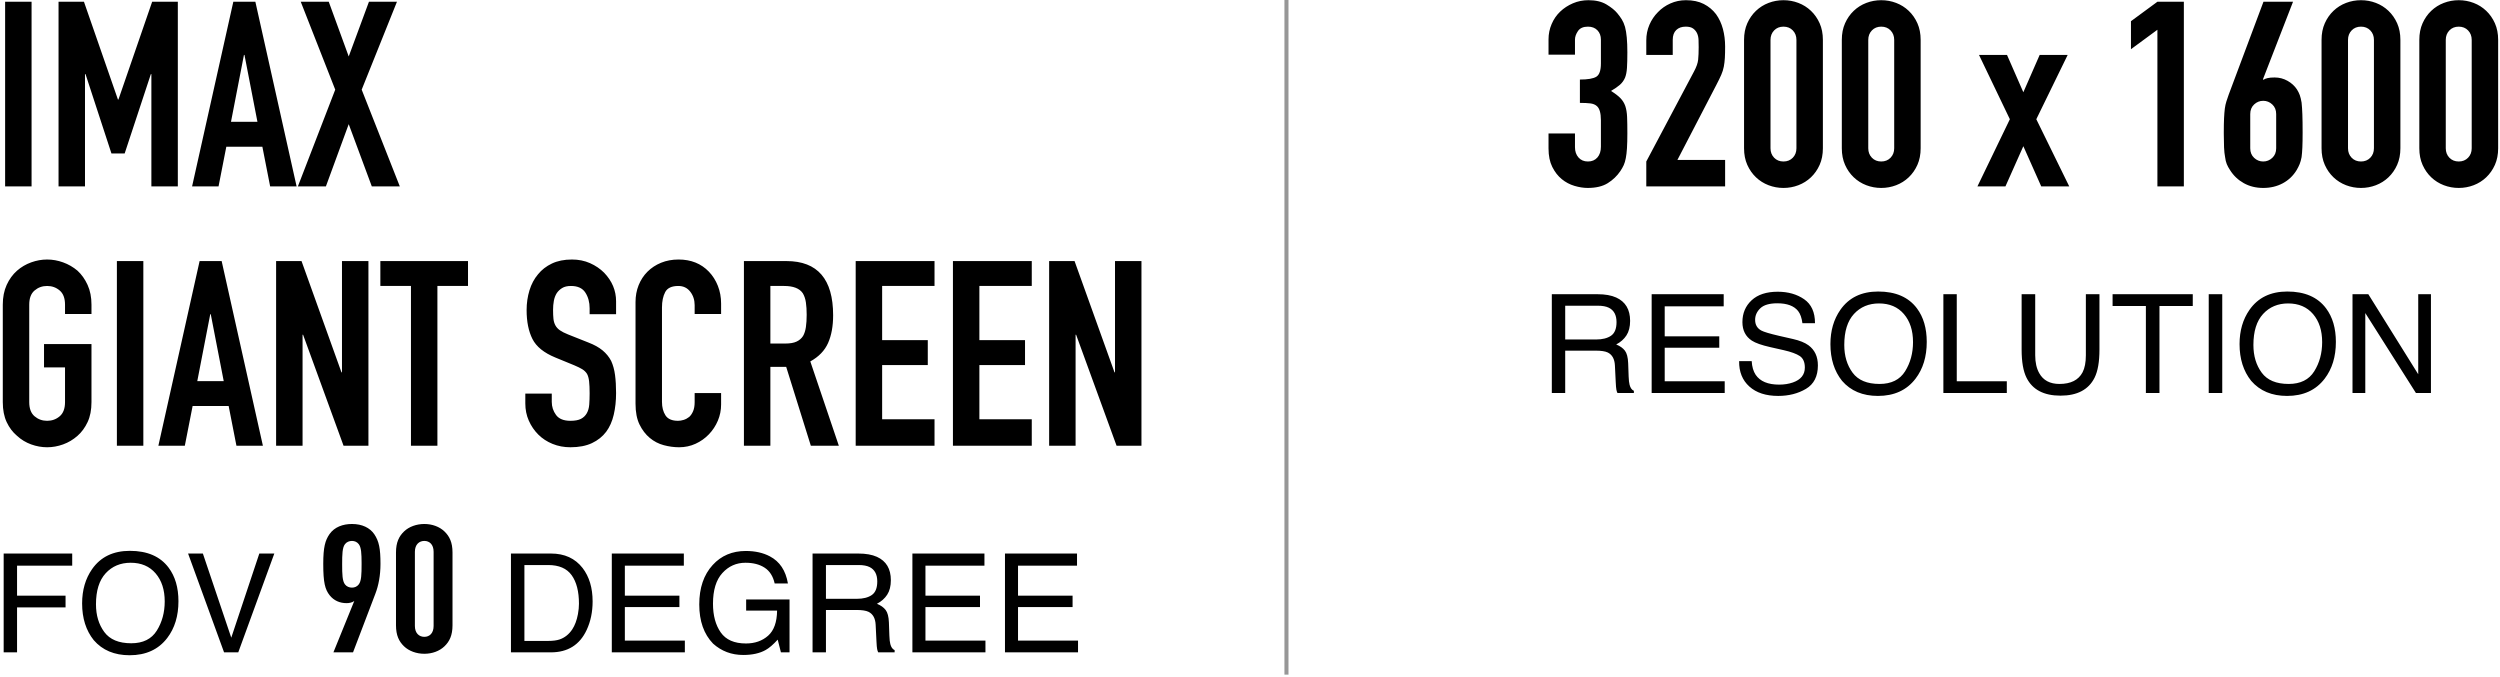 <svg xmlns="http://www.w3.org/2000/svg" width="617" height="167" viewBox="0 0 617 167">
  <g fill="none" fill-rule="evenodd">
    <path fill="#000" fill-rule="nonzero" d="M7.792 46L7.792.432 1.264.432 1.264 46 7.792 46zM20.976 46L20.976 18.288 21.104 18.288 27.504 37.872 30.768 37.872 37.232 18.288 37.36 18.288 37.36 46 43.888 46 43.888.432 37.552.432 29.232 24.56 29.104 24.56 20.72.432 14.448.432 14.448 46 20.976 46zM53.936 46L55.856 36.208 64.752 36.208 66.672 46 73.2 46 63.024.432 57.584.432 47.408 46 53.936 46zM63.536 30.064L57.008 30.064 60.208 13.552 60.336 13.552 63.536 30.064zM80.432 46L86.064 30.64 91.76 46 98.672 46 89.264 22.128 97.968.432 91.056.432 86.064 13.936 81.136.432 74.224.432 82.736 22.128 73.52 46 80.432 46zM11.632 110.384C12.955 110.384 14.267 110.149 15.568 109.68 16.869 109.211 18.053 108.507 19.12 107.568 20.144 106.672 20.976 105.541 21.616 104.176 22.256 102.811 22.576 101.168 22.576 99.248L22.576 99.248 22.576 84.912 10.864 84.912 10.864 90.672 16.048 90.672 16.048 99.248C16.048 100.827 15.611 101.989 14.736 102.736 13.861 103.483 12.827 103.856 11.632 103.856 10.437 103.856 9.403 103.483 8.528 102.736 7.653 101.989 7.216 100.827 7.216 99.248L7.216 99.248 7.216 75.184C7.216 73.605 7.653 72.443 8.528 71.696 9.403 70.949 10.437 70.576 11.632 70.576 12.827 70.576 13.861 70.949 14.736 71.696 15.611 72.443 16.048 73.605 16.048 75.184L16.048 75.184 16.048 77.488 22.576 77.488 22.576 75.184C22.576 73.349 22.256 71.728 21.616 70.32 20.976 68.912 20.144 67.739 19.12 66.8 18.053 65.904 16.869 65.221 15.568 64.752 14.267 64.283 12.955 64.048 11.632 64.048 10.309 64.048 8.997 64.283 7.696 64.752 6.395 65.221 5.232 65.904 4.208 66.8 3.141 67.739 2.288 68.912 1.648 70.32 1.008 71.728.688 73.349.688 75.184L.688 75.184.688 99.248C.688 101.168 1.008 102.811 1.648 104.176 2.288 105.541 3.141 106.672 4.208 107.568 5.232 108.507 6.395 109.211 7.696 109.68 8.997 110.149 10.309 110.384 11.632 110.384zM35.376 110L35.376 64.432 28.848 64.432 28.848 110 35.376 110zM45.616 110L47.536 100.208 56.432 100.208 58.352 110 64.88 110 54.704 64.432 49.264 64.432 39.088 110 45.616 110zM55.216 94.064L48.688 94.064 51.888 77.552 52.016 77.552 55.216 94.064zM74.672 110L74.672 82.608 74.8 82.608 84.784 110 90.928 110 90.928 64.432 84.4 64.432 84.4 91.888 84.272 91.888 74.416 64.432 68.144 64.432 68.144 110 74.672 110zM107.952 110L107.952 70.576 115.504 70.576 115.504 64.432 93.872 64.432 93.872 70.576 101.424 70.576 101.424 110 107.952 110zM140.784 110.384C142.875 110.384 144.645 110.043 146.096 109.36 147.547 108.677 148.72 107.739 149.616 106.544 150.469 105.392 151.088 103.995 151.472 102.352 151.856 100.709 152.048 98.928 152.048 97.008 152.048 95.344 151.963 93.861 151.792 92.56 151.621 91.259 151.301 90.096 150.832 89.072 150.32 88.091 149.616 87.227 148.72 86.48 147.824 85.733 146.651 85.083 145.2 84.528L145.2 84.528 140.208 82.544C139.355 82.203 138.683 81.861 138.192 81.52 137.701 81.179 137.328 80.773 137.072 80.304 136.816 79.835 136.656 79.301 136.592 78.704 136.528 78.107 136.496 77.36 136.496 76.464 136.496 75.696 136.56 74.96 136.688 74.256 136.816 73.552 137.051 72.923 137.392 72.368 137.733 71.856 138.181 71.429 138.736 71.088 139.291 70.747 140.016 70.576 140.912 70.576 142.576 70.576 143.76 71.12 144.464 72.208 145.168 73.296 145.52 74.587 145.52 76.08L145.52 76.08 145.52 77.552 152.048 77.552 152.048 74.352C152.048 71.707 151.067 69.36 149.104 67.312 148.123 66.331 146.96 65.541 145.616 64.944 144.272 64.347 142.789 64.048 141.168 64.048 139.248 64.048 137.595 64.379 136.208 65.04 134.821 65.701 133.68 66.587 132.784 67.696 131.845 68.805 131.141 70.128 130.672 71.664 130.203 73.2 129.968 74.821 129.968 76.528 129.968 79.387 130.448 81.765 131.408 83.664 132.368 85.563 134.256 87.088 137.072 88.24L137.072 88.24 141.744 90.16C142.555 90.501 143.205 90.821 143.696 91.12 144.187 91.419 144.581 91.803 144.88 92.272 145.136 92.741 145.307 93.36 145.392 94.128 145.477 94.896 145.52 95.877 145.52 97.072 145.52 98.096 145.488 99.024 145.424 99.856 145.36 100.688 145.157 101.403 144.816 102 144.475 102.597 143.995 103.056 143.376 103.376 142.757 103.696 141.893 103.856 140.784 103.856 139.12 103.856 137.936 103.376 137.232 102.416 136.528 101.456 136.176 100.379 136.176 99.184L136.176 99.184 136.176 97.136 129.648 97.136 129.648 99.568C129.648 101.104 129.936 102.523 130.512 103.824 131.088 105.125 131.867 106.267 132.848 107.248 133.829 108.229 135.003 108.997 136.368 109.552 137.733 110.107 139.205 110.384 140.784 110.384zM167.6 110.384C169.051 110.384 170.405 110.096 171.664 109.52 172.923 108.944 174.021 108.165 174.96 107.184 175.899 106.203 176.635 105.083 177.168 103.824 177.701 102.565 177.968 101.232 177.968 99.824L177.968 99.824 177.968 97.008 171.44 97.008 171.44 99.248C171.44 100.144 171.312 100.891 171.056 101.488 170.8 102.085 170.48 102.555 170.096 102.896 169.669 103.237 169.211 103.483 168.72 103.632 168.229 103.781 167.771 103.856 167.344 103.856 165.851 103.856 164.816 103.408 164.24 102.512 163.664 101.616 163.376 100.507 163.376 99.184L163.376 99.184 163.376 75.888C163.376 74.352 163.643 73.083 164.176 72.08 164.709 71.077 165.787 70.576 167.408 70.576 168.645 70.576 169.627 71.045 170.352 71.984 171.077 72.923 171.44 74.032 171.44 75.312L171.44 75.312 171.44 77.488 177.968 77.488 177.968 74.928C177.968 73.349 177.701 71.888 177.168 70.544 176.635 69.2 175.899 68.037 174.96 67.056 173.04 65.051 170.544 64.048 167.472 64.048 165.893 64.048 164.453 64.315 163.152 64.848 161.851 65.381 160.731 66.117 159.792 67.056 158.853 67.995 158.128 69.104 157.616 70.384 157.104 71.664 156.848 73.051 156.848 74.544L156.848 74.544 156.848 99.632C156.848 101.723 157.179 103.44 157.84 104.784 158.501 106.128 159.344 107.227 160.368 108.08 161.392 108.933 162.544 109.531 163.824 109.872 165.104 110.213 166.363 110.384 167.6 110.384zM190.128 110L190.128 90.544 194.032 90.544 200.112 110 207.024 110 199.984 89.2C202.075 88.048 203.536 86.533 204.368 84.656 205.2 82.779 205.616 80.496 205.616 77.808 205.616 68.891 201.776 64.432 194.096 64.432L194.096 64.432 183.6 64.432 183.6 110 190.128 110zM193.84 84.784L190.128 84.784 190.128 70.576 193.52 70.576C195.781 70.576 197.317 71.173 198.128 72.368 198.512 73.008 198.768 73.765 198.896 74.64 199.024 75.515 199.088 76.528 199.088 77.68 199.088 78.832 199.024 79.845 198.896 80.72 198.768 81.595 198.533 82.331 198.192 82.928 197.808 83.525 197.275 83.984 196.592 84.304 195.909 84.624 194.992 84.784 193.84 84.784L193.84 84.784zM230.64 110L230.64 103.472 217.712 103.472 217.712 90.096 228.976 90.096 228.976 83.952 217.712 83.952 217.712 70.576 230.64 70.576 230.64 64.432 211.184 64.432 211.184 110 230.64 110zM254.64 110L254.64 103.472 241.712 103.472 241.712 90.096 252.976 90.096 252.976 83.952 241.712 83.952 241.712 70.576 254.64 70.576 254.64 64.432 235.184 64.432 235.184 110 254.64 110zM265.456 110L265.456 82.608 265.584 82.608 275.568 110 281.712 110 281.712 64.432 275.184 64.432 275.184 91.888 275.056 91.888 265.2 64.432 258.928 64.432 258.928 110 265.456 110zM4.209 161L4.209 149.91 16.179 149.91 16.179 147.005 4.209 147.005 4.209 139.601 17.822 139.601 17.822 136.612.905 136.612.905 161 4.209 161zM31.987 161.714C36.005 161.714 39.098 160.297 41.268 157.464 43.116 155.051 44.04 152.024 44.04 148.383 44.04 145.018 43.232 142.257 41.616 140.099 39.547 137.332 36.359 135.948 32.054 135.948 27.937 135.948 24.827 137.453 22.724 140.464 21.086 142.81 20.267 145.632 20.267 148.931 20.267 152.583 21.224 155.604 23.139 157.995 25.286 160.474 28.235 161.714 31.987 161.714zM32.386 158.759C29.32 158.759 27.104 157.832 25.737 155.978 24.37 154.124 23.687 151.847 23.687 149.146 23.687 145.771 24.483 143.217 26.077 141.485 27.671 139.753 29.73 138.887 32.253 138.887 34.854 138.887 36.904 139.761 38.404 141.51 39.904 143.258 40.653 145.566 40.653 148.433 40.653 151.144 40.003 153.543 38.703 155.629 37.402 157.716 35.297 158.759 32.386 158.759zM58.803 161L67.701 136.612 63.999 136.612 57.076 157.381 50.07 136.612 46.418 136.612 55.3 161 58.803 161zM87.127 161L92.627 146.568C93.419 144.544 93.903 141.992 93.903 139.176 93.903 135.392 93.551 133.588 92.363 131.828 91.263 130.244 89.371 129.32 86.863 129.32 84.619 129.32 82.551 130.068 81.319 131.828 80.263 133.368 79.779 134.996 79.779 139.176 79.779 143.796 80.219 145.468 81.363 146.92 82.419 148.24 83.871 148.856 85.543 148.856 86.159 148.856 86.907 148.724 87.435 148.328L82.287 161 87.127 161zM86.863 145.028C86.203 145.028 85.543 144.764 85.147 144.236 84.487 143.4 84.443 141.728 84.443 139.264 84.443 136.8 84.487 135.128 85.147 134.292 85.543 133.764 86.203 133.5 86.863 133.5 87.523 133.5 88.139 133.764 88.535 134.292 89.165 135.09 89.234 136.65 89.239 138.933L89.239 139.264C89.239 141.728 89.195 143.4 88.535 144.236 88.139 144.764 87.523 145.028 86.863 145.028zM104.727 161.352C106.663 161.352 108.467 160.692 109.699 159.504 110.931 158.316 111.679 156.82 111.679 154.312L111.679 136.36C111.679 133.852 110.931 132.356 109.699 131.168 108.467 129.98 106.663 129.32 104.727 129.32 102.791 129.32 100.943 129.98 99.711 131.168 98.479 132.356 97.731 133.852 97.731 136.36L97.731 154.312C97.731 156.82 98.479 158.316 99.711 159.504 100.943 160.692 102.791 161.352 104.727 161.352zM104.727 157.172C103.451 157.172 102.395 156.292 102.395 154.488L102.395 136.184C102.395 134.38 103.451 133.5 104.727 133.5 106.003 133.5 107.015 134.38 107.015 136.184L107.015 154.488C107.015 156.292 106.003 157.172 104.727 157.172zM135.947 161C140.131 161 143.08 159.152 144.796 155.455 145.77 153.363 146.257 151.022 146.257 148.433 146.257 145.079 145.432 142.329 143.783 140.182 141.935 137.802 139.334 136.612 135.98 136.612L135.98 136.612 126.102 136.612 126.102 161 135.947 161zM135.316 158.178L129.423 158.178 129.423 139.451 135.283 139.451C137.95 139.451 139.884 140.287 141.085 141.958 142.286 143.629 142.887 145.976 142.887 148.997 142.887 149.783 142.804 150.635 142.638 151.554 142.35 153.092 141.879 154.354 141.226 155.339 140.407 156.567 139.356 157.397 138.072 157.829 137.353 158.062 136.434 158.178 135.316 158.178L135.316 158.178zM169.021 161L169.021 158.095 154.213 158.095 154.213 149.827 167.677 149.827 167.677 147.005 154.213 147.005 154.213 139.601 168.772 139.601 168.772 136.612 150.992 136.612 150.992 161 169.021 161zM183.436 161.647C185.671 161.647 187.514 161.238 188.964 160.419 189.827 159.943 190.818 159.091 191.936 157.862L191.936 157.862 192.732 161 194.857 161 194.857 147.951 184.149 147.951 184.149 150.69 191.786 150.69C191.753 153.546 191.014 155.613 189.57 156.891 188.126 158.169 186.302 158.809 184.1 158.809 181.222 158.809 179.147 157.898 177.874 156.078 176.601 154.257 175.965 151.897 175.965 148.997 175.965 145.644 176.737 143.12 178.281 141.427 179.825 139.733 181.726 138.887 183.983 138.887 185.887 138.887 187.464 139.293 188.715 140.107 189.966 140.92 190.79 142.218 191.189 144L191.189 144 194.459 144C193.917 140.812 192.434 138.582 190.01 137.31 188.339 136.424 186.357 135.981 184.066 135.981 180.724 135.981 178.001 137.132 175.898 139.435 173.685 141.847 172.578 145.096 172.578 149.18 172.578 153.275 173.713 156.495 175.981 158.842 178.062 160.712 180.547 161.647 183.436 161.647zM203.843 161L203.843 150.541 211.363 150.541C212.714 150.541 213.704 150.69 214.335 150.989 215.442 151.532 216.034 152.6 216.111 154.193L216.111 154.193 216.311 158.261C216.355 159.213 216.41 159.854 216.477 160.187 216.543 160.519 216.632 160.79 216.742 161L216.742 161 220.793 161 220.793 160.452C220.284 160.231 219.93 159.733 219.731 158.958 219.609 158.504 219.531 157.812 219.498 156.883L219.498 156.883 219.382 153.612C219.327 152.196 219.058 151.172 218.577 150.541 218.095 149.91 217.379 149.401 216.427 149.014 217.512 148.449 218.355 147.702 218.959 146.772 219.562 145.843 219.863 144.647 219.863 143.187 219.863 140.386 218.718 138.466 216.427 137.426 215.22 136.883 213.688 136.612 211.828 136.612L211.828 136.612 200.539 136.612 200.539 161 203.843 161zM211.48 147.785L203.843 147.785 203.843 139.451 211.911 139.451C213.04 139.451 213.942 139.617 214.617 139.949 215.879 140.58 216.51 141.764 216.51 143.502 216.51 145.118 216.059 146.236 215.157 146.855 214.255 147.475 213.029 147.785 211.48 147.785L211.48 147.785zM243.209 161L243.209 158.095 228.401 158.095 228.401 149.827 241.864 149.827 241.864 147.005 228.401 147.005 228.401 139.601 242.96 139.601 242.96 136.612 225.18 136.612 225.18 161 243.209 161zM266.057 161L266.057 158.095 251.248 158.095 251.248 149.827 264.712 149.827 264.712 147.005 251.248 147.005 251.248 139.601 265.808 139.601 265.808 136.612 248.028 136.612 248.028 161 266.057 161zM386.292 97L386.292 86.541 393.812 86.541C395.163 86.541 396.153 86.69 396.784 86.989 397.891 87.532 398.483 88.6 398.561 90.193L398.561 90.193 398.76 94.261C398.804 95.213 398.859 95.854 398.926 96.187 398.992 96.519 399.081 96.79 399.191 97L399.191 97 403.242 97 403.242 96.452C402.733 96.231 402.379 95.733 402.18 94.958 402.058 94.504 401.98 93.812 401.947 92.883L401.947 92.883 401.831 89.612C401.776 88.196 401.507 87.172 401.026 86.541 400.544 85.91 399.828 85.401 398.876 85.014 399.961 84.449 400.805 83.702 401.408 82.772 402.011 81.843 402.312 80.647 402.312 79.187 402.312 76.386 401.167 74.466 398.876 73.426 397.67 72.883 396.137 72.612 394.277 72.612L394.277 72.612 382.988 72.612 382.988 97 386.292 97zM393.929 83.785L386.292 83.785 386.292 75.451 394.36 75.451C395.489 75.451 396.391 75.617 397.066 75.949 398.328 76.58 398.959 77.764 398.959 79.502 398.959 81.118 398.508 82.236 397.606 82.855 396.704 83.475 395.478 83.785 393.929 83.785L393.929 83.785zM425.658 97L425.658 94.095 410.85 94.095 410.85 85.827 424.314 85.827 424.314 83.005 410.85 83.005 410.85 75.601 425.409 75.601 425.409 72.612 407.629 72.612 407.629 97 425.658 97zM438.861 97.714C441.461 97.714 443.744 97.133 445.709 95.971 447.673 94.809 448.655 92.877 448.655 90.177 448.655 88.007 447.881 86.353 446.331 85.213 445.435 84.56 444.162 84.045 442.513 83.669L442.513 83.669 439.093 82.889C436.791 82.357 435.313 81.915 434.66 81.561 433.664 81.007 433.166 80.133 433.166 78.938 433.166 77.853 433.592 76.901 434.444 76.082 435.297 75.263 436.697 74.854 438.645 74.854 441.057 74.854 442.767 75.49 443.775 76.763 444.317 77.46 444.671 78.462 444.837 79.768L444.837 79.768 447.942 79.768C447.942 77.056 447.048 75.083 445.26 73.849 443.473 72.615 441.301 71.998 438.744 71.998 435.966 71.998 433.819 72.701 432.303 74.106 430.787 75.512 430.028 77.311 430.028 79.502 430.028 81.527 430.803 83.049 432.353 84.067 433.249 84.654 434.777 85.191 436.935 85.678L436.935 85.678 440.238 86.425C442.031 86.834 443.348 87.316 444.19 87.869 445.02 88.434 445.435 89.38 445.435 90.708 445.435 92.479 444.45 93.707 442.48 94.394 441.461 94.748 440.333 94.925 439.093 94.925 436.326 94.925 434.395 94.117 433.299 92.501 432.723 91.638 432.397 90.514 432.319 89.131L432.319 89.131 429.215 89.131C429.182 91.765 430.023 93.851 431.738 95.39 433.454 96.939 435.828 97.714 438.861 97.714zM463.468 97.714C467.486 97.714 470.579 96.297 472.748 93.464 474.597 91.051 475.521 88.024 475.521 84.383 475.521 81.018 474.713 78.257 473.097 76.099 471.027 73.332 467.84 71.948 463.534 71.948 459.417 71.948 456.307 73.453 454.204 76.464 452.566 78.81 451.747 81.632 451.747 84.931 451.747 88.583 452.705 91.604 454.619 93.995 456.767 96.474 459.716 97.714 463.468 97.714zM463.866 94.759C460.801 94.759 458.584 93.832 457.218 91.978 455.851 90.124 455.167 87.847 455.167 85.146 455.167 81.771 455.964 79.217 457.558 77.485 459.152 75.753 461.21 74.887 463.734 74.887 466.335 74.887 468.385 75.761 469.885 77.51 471.384 79.258 472.134 81.566 472.134 84.433 472.134 87.144 471.484 89.543 470.183 91.629 468.883 93.716 466.777 94.759 463.866 94.759zM495.281 97L495.281 94.095 482.929 94.095 482.929 72.612 479.625 72.612 479.625 97 495.281 97zM508.533 97.647C512.65 97.647 515.45 96.175 516.933 93.231 517.741 91.616 518.145 89.308 518.145 86.309L518.145 86.309 518.145 72.612 514.791 72.612 514.791 87.687C514.791 89.446 514.52 90.846 513.978 91.887 512.971 93.801 511.067 94.759 508.267 94.759 505.932 94.759 504.272 93.873 503.287 92.103 502.622 90.929 502.29 89.457 502.29 87.687L502.29 87.687 502.29 72.612 498.937 72.612 498.937 86.309C498.937 89.308 499.341 91.616 500.149 93.231 501.621 96.175 504.415 97.647 508.533 97.647zM532.957 97L532.957 75.518 541.175 75.518 541.175 72.612 521.386 72.612 521.386 75.518 529.604 75.518 529.604 97 532.957 97zM548.451 97L548.451 72.612 545.114 72.612 545.114 97 548.451 97zM564.442 97.714C568.46 97.714 571.553 96.297 573.722 93.464 575.571 91.051 576.495 88.024 576.495 84.383 576.495 81.018 575.687 78.257 574.071 76.099 572.001 73.332 568.814 71.948 564.508 71.948 560.391 71.948 557.281 73.453 555.178 76.464 553.54 78.81 552.721 81.632 552.721 84.931 552.721 88.583 553.679 91.604 555.593 93.995 557.741 96.474 560.69 97.714 564.442 97.714zM564.84 94.759C561.775 94.759 559.558 93.832 558.192 91.978 556.825 90.124 556.141 87.847 556.141 85.146 556.141 81.771 556.938 79.217 558.532 77.485 560.126 75.753 562.184 74.887 564.708 74.887 567.309 74.887 569.359 75.761 570.859 77.51 572.358 79.258 573.108 81.566 573.108 84.433 573.108 87.144 572.458 89.543 571.157 91.629 569.857 93.716 567.751 94.759 564.84 94.759zM583.754 97L583.754 77.261 596.255 97 599.957 97 599.957 72.612 596.819 72.612 596.819 92.368 584.501 72.612 580.599 72.612 580.599 97 583.754 97zM391.84 46.384C393.888 46.384 395.541 45.989 396.8 45.2 398.059 44.411 399.093 43.419 399.904 42.224 400.245 41.712 400.523 41.221 400.736 40.752 400.949 40.283 401.12 39.707 401.248 39.024 401.376 38.384 401.472 37.573 401.536 36.592 401.6 35.611 401.632 34.373 401.632 32.88 401.632 31.259 401.611 29.925 401.568 28.88 401.525 27.835 401.376 26.928 401.12 26.16 400.864 25.435 400.469 24.795 399.936 24.24 399.403 23.685 398.624 23.088 397.6 22.448 398.539 21.893 399.275 21.381 399.808 20.912 400.341 20.443 400.757 19.867 401.056 19.184 401.312 18.544 401.472 17.733 401.536 16.752 401.6 15.771 401.632 14.491 401.632 12.912 401.632 10.139 401.44 8.048 401.056 6.64 400.843 5.915 400.576 5.296 400.256 4.784 399.936 4.272 399.563 3.76 399.136 3.248 398.539 2.523 397.653 1.808 396.48 1.104 395.307.4 393.824.048 392.032.048 390.667.048 389.387.304 388.192.816 386.997 1.328 385.952 2.011 385.056 2.864 384.16 3.717 383.456 4.741 382.944 5.936 382.432 7.131 382.176 8.389 382.176 9.712L382.176 9.712 382.176 13.488 388.704 13.488 388.704 9.776C388.704 9.093 388.949 8.389 389.44 7.664 389.931 6.939 390.752 6.576 391.904 6.576 392.885 6.576 393.664 6.875 394.24 7.472 394.816 8.069 395.104 8.837 395.104 9.776L395.104 9.776 395.104 15.664C395.104 17.371 394.731 18.459 393.984 18.928 393.237 19.397 391.883 19.632 389.92 19.632L389.92 19.632 389.92 25.392C390.987 25.392 391.851 25.435 392.512 25.52 393.173 25.605 393.696 25.819 394.08 26.16 394.763 26.715 395.104 27.888 395.104 29.68L395.104 29.68 395.104 36.208C395.104 37.317 394.816 38.203 394.24 38.864 393.664 39.525 392.885 39.856 391.904 39.856 390.923 39.856 390.144 39.525 389.568 38.864 388.992 38.203 388.704 37.36 388.704 36.336L388.704 36.336 388.704 32.944 382.176 32.944 382.176 36.656C382.176 38.448 382.485 39.963 383.104 41.2 383.723 42.437 384.501 43.44 385.44 44.208 386.379 44.976 387.424 45.531 388.576 45.872 389.728 46.213 390.816 46.384 391.84 46.384zM425.76 46L425.76 39.472 413.984 39.472 423.584 20.976C424.096 19.995 424.501 19.163 424.8 18.48 425.099 17.797 425.312 17.115 425.44 16.432 425.568 15.749 425.653 15.035 425.696 14.288 425.739 13.541 425.76 12.613 425.76 11.504 425.76 9.968 425.579 8.517 425.216 7.152 424.853 5.787 424.288 4.571 423.52 3.504 422.709 2.437 421.696 1.595 420.48.976 419.264.357 417.803.048 416.096.048 414.731.048 413.451.315 412.256.848 411.061 1.381 410.037 2.096 409.184 2.992 408.288 3.888 407.584 4.933 407.072 6.128 406.56 7.323 406.304 8.603 406.304 9.968L406.304 9.968 406.304 13.552 412.832 13.552 412.832 9.84C412.832 8.773 413.12 7.963 413.696 7.408 414.272 6.853 415.051 6.576 416.032 6.576 416.843 6.576 417.461 6.736 417.888 7.056 418.315 7.376 418.635 7.771 418.848 8.24 419.061 8.709 419.179 9.253 419.2 9.872 419.221 10.491 419.232 11.077 419.232 11.632 419.232 12.869 419.189 13.904 419.104 14.736 419.019 15.568 418.677 16.539 418.08 17.648L418.08 17.648 406.304 39.856 406.304 46 425.76 46zM440.16 46.384C441.44 46.384 442.667 46.16 443.84 45.712 445.013 45.264 446.048 44.613 446.944 43.76 447.84 42.907 448.555 41.883 449.088 40.688 449.621 39.493 449.888 38.128 449.888 36.592L449.888 36.592 449.888 9.84C449.888 8.304 449.621 6.939 449.088 5.744 448.555 4.549 447.84 3.525 446.944 2.672 446.048 1.819 445.013 1.168 443.84.72 442.667.272 441.44.048 440.16.048 438.88.048 437.653.272 436.48.72 435.307 1.168 434.272 1.819 433.376 2.672 432.48 3.525 431.765 4.549 431.232 5.744 430.699 6.939 430.432 8.304 430.432 9.84L430.432 9.84 430.432 36.592C430.432 38.128 430.699 39.493 431.232 40.688 431.765 41.883 432.48 42.907 433.376 43.76 434.272 44.613 435.307 45.264 436.48 45.712 437.653 46.16 438.88 46.384 440.16 46.384zM440.16 39.856C439.221 39.856 438.453 39.547 437.856 38.928 437.259 38.309 436.96 37.531 436.96 36.592L436.96 36.592 436.96 9.84C436.96 8.901 437.259 8.123 437.856 7.504 438.453 6.885 439.221 6.576 440.16 6.576 441.099 6.576 441.867 6.885 442.464 7.504 443.061 8.123 443.36 8.901 443.36 9.84L443.36 9.84 443.36 36.592C443.36 37.531 443.061 38.309 442.464 38.928 441.867 39.547 441.099 39.856 440.16 39.856zM464.288 46.384C465.568 46.384 466.795 46.16 467.968 45.712 469.141 45.264 470.176 44.613 471.072 43.76 471.968 42.907 472.683 41.883 473.216 40.688 473.749 39.493 474.016 38.128 474.016 36.592L474.016 36.592 474.016 9.84C474.016 8.304 473.749 6.939 473.216 5.744 472.683 4.549 471.968 3.525 471.072 2.672 470.176 1.819 469.141 1.168 467.968.72 466.795.272 465.568.048 464.288.048 463.008.048 461.781.272 460.608.72 459.435 1.168 458.4 1.819 457.504 2.672 456.608 3.525 455.893 4.549 455.36 5.744 454.827 6.939 454.56 8.304 454.56 9.84L454.56 9.84 454.56 36.592C454.56 38.128 454.827 39.493 455.36 40.688 455.893 41.883 456.608 42.907 457.504 43.76 458.4 44.613 459.435 45.264 460.608 45.712 461.781 46.16 463.008 46.384 464.288 46.384zM464.288 39.856C463.349 39.856 462.581 39.547 461.984 38.928 461.387 38.309 461.088 37.531 461.088 36.592L461.088 36.592 461.088 9.84C461.088 8.901 461.387 8.123 461.984 7.504 462.581 6.885 463.349 6.576 464.288 6.576 465.227 6.576 465.995 6.885 466.592 7.504 467.189 8.123 467.488 8.901 467.488 9.84L467.488 9.84 467.488 36.592C467.488 37.531 467.189 38.309 466.592 38.928 465.995 39.547 465.227 39.856 464.288 39.856zM494.944 46L499.36 36.08 503.776 46 510.688 46 502.56 29.424 510.304 13.552 503.392 13.552 499.36 22.768 495.328 13.552 488.416 13.552 496.032 29.424 488.032 46 494.944 46zM538.976 46L538.976.432 532.448.432 525.92 5.232 525.92 12.144 532.448 7.344 532.448 46 538.976 46zM558.56 46.384C560.352 46.384 561.963 46 563.392 45.232 564.821 44.464 565.963 43.376 566.816 41.968 567.115 41.456 567.36 40.965 567.552 40.496 567.744 40.027 567.904 39.451 568.032 38.768 568.117 38.128 568.181 37.328 568.224 36.368 568.267 35.408 568.288 34.181 568.288 32.688 568.288 30.896 568.267 29.413 568.224 28.24 568.181 27.067 568.117 26.096 568.032 25.328 567.904 24.56 567.755 23.941 567.584 23.472 567.413 23.003 567.179 22.533 566.88 22.064 566.325 21.211 565.557 20.507 564.576 19.952 563.595 19.397 562.528 19.12 561.376 19.12 560.651 19.12 560.064 19.173 559.616 19.28 559.168 19.387 558.837 19.525 558.624 19.696L558.624 19.696 558.496 19.568 565.92.432 558.624.432 550.048 23.344C549.835 23.941 549.643 24.507 549.472 25.04 549.301 25.573 549.173 26.16 549.088 26.8 549.003 27.483 548.939 28.283 548.896 29.2 548.853 30.117 548.832 31.28 548.832 32.688L548.833 33.128C548.836 34.424 548.858 35.504 548.896 36.368 548.939 37.328 549.024 38.128 549.152 38.768 549.237 39.451 549.376 40.027 549.568 40.496 549.76 40.965 550.027 41.456 550.368 41.968 551.221 43.333 552.352 44.411 553.76 45.2 555.168 45.989 556.768 46.384 558.56 46.384zM558.56 39.856C557.707 39.856 556.96 39.557 556.32 38.96 555.68 38.363 555.36 37.573 555.36 36.592L555.36 36.592 555.36 28.144C555.36 27.163 555.68 26.373 556.32 25.776 556.96 25.179 557.707 24.88 558.56 24.88 559.413 24.88 560.16 25.179 560.8 25.776 561.44 26.373 561.76 27.163 561.76 28.144L561.76 28.144 561.76 36.592C561.76 37.573 561.44 38.363 560.8 38.96 560.16 39.557 559.413 39.856 558.56 39.856zM582.688 46.384C583.968 46.384 585.195 46.16 586.368 45.712 587.541 45.264 588.576 44.613 589.472 43.76 590.368 42.907 591.083 41.883 591.616 40.688 592.149 39.493 592.416 38.128 592.416 36.592L592.416 36.592 592.416 9.84C592.416 8.304 592.149 6.939 591.616 5.744 591.083 4.549 590.368 3.525 589.472 2.672 588.576 1.819 587.541 1.168 586.368.72 585.195.272 583.968.048 582.688.048 581.408.048 580.181.272 579.008.72 577.835 1.168 576.8 1.819 575.904 2.672 575.008 3.525 574.293 4.549 573.76 5.744 573.227 6.939 572.96 8.304 572.96 9.84L572.96 9.84 572.96 36.592C572.96 38.128 573.227 39.493 573.76 40.688 574.293 41.883 575.008 42.907 575.904 43.76 576.8 44.613 577.835 45.264 579.008 45.712 580.181 46.16 581.408 46.384 582.688 46.384zM582.688 39.856C581.749 39.856 580.981 39.547 580.384 38.928 579.787 38.309 579.488 37.531 579.488 36.592L579.488 36.592 579.488 9.84C579.488 8.901 579.787 8.123 580.384 7.504 580.981 6.885 581.749 6.576 582.688 6.576 583.627 6.576 584.395 6.885 584.992 7.504 585.589 8.123 585.888 8.901 585.888 9.84L585.888 9.84 585.888 36.592C585.888 37.531 585.589 38.309 584.992 38.928 584.395 39.547 583.627 39.856 582.688 39.856zM606.816 46.384C608.096 46.384 609.323 46.16 610.496 45.712 611.669 45.264 612.704 44.613 613.6 43.76 614.496 42.907 615.211 41.883 615.744 40.688 616.277 39.493 616.544 38.128 616.544 36.592L616.544 36.592 616.544 9.84C616.544 8.304 616.277 6.939 615.744 5.744 615.211 4.549 614.496 3.525 613.6 2.672 612.704 1.819 611.669 1.168 610.496.72 609.323.272 608.096.048 606.816.048 605.536.048 604.309.272 603.136.72 601.963 1.168 600.928 1.819 600.032 2.672 599.136 3.525 598.421 4.549 597.888 5.744 597.355 6.939 597.088 8.304 597.088 9.84L597.088 9.84 597.088 36.592C597.088 38.128 597.355 39.493 597.888 40.688 598.421 41.883 599.136 42.907 600.032 43.76 600.928 44.613 601.963 45.264 603.136 45.712 604.309 46.16 605.536 46.384 606.816 46.384zM606.816 39.856C605.877 39.856 605.109 39.547 604.512 38.928 603.915 38.309 603.616 37.531 603.616 36.592L603.616 36.592 603.616 9.84C603.616 8.901 603.915 8.123 604.512 7.504 605.109 6.885 605.877 6.576 606.816 6.576 607.755 6.576 608.523 6.885 609.12 7.504 609.717 8.123 610.016 8.901 610.016 9.84L610.016 9.84 610.016 36.592C610.016 37.531 609.717 38.309 609.12 38.928 608.523 39.547 607.755 39.856 606.816 39.856z"/>
    <line x1="317.5" x2="317.5" y1=".5" y2="166" stroke="#979797" stroke-linecap="square"/>
  </g>
</svg>
